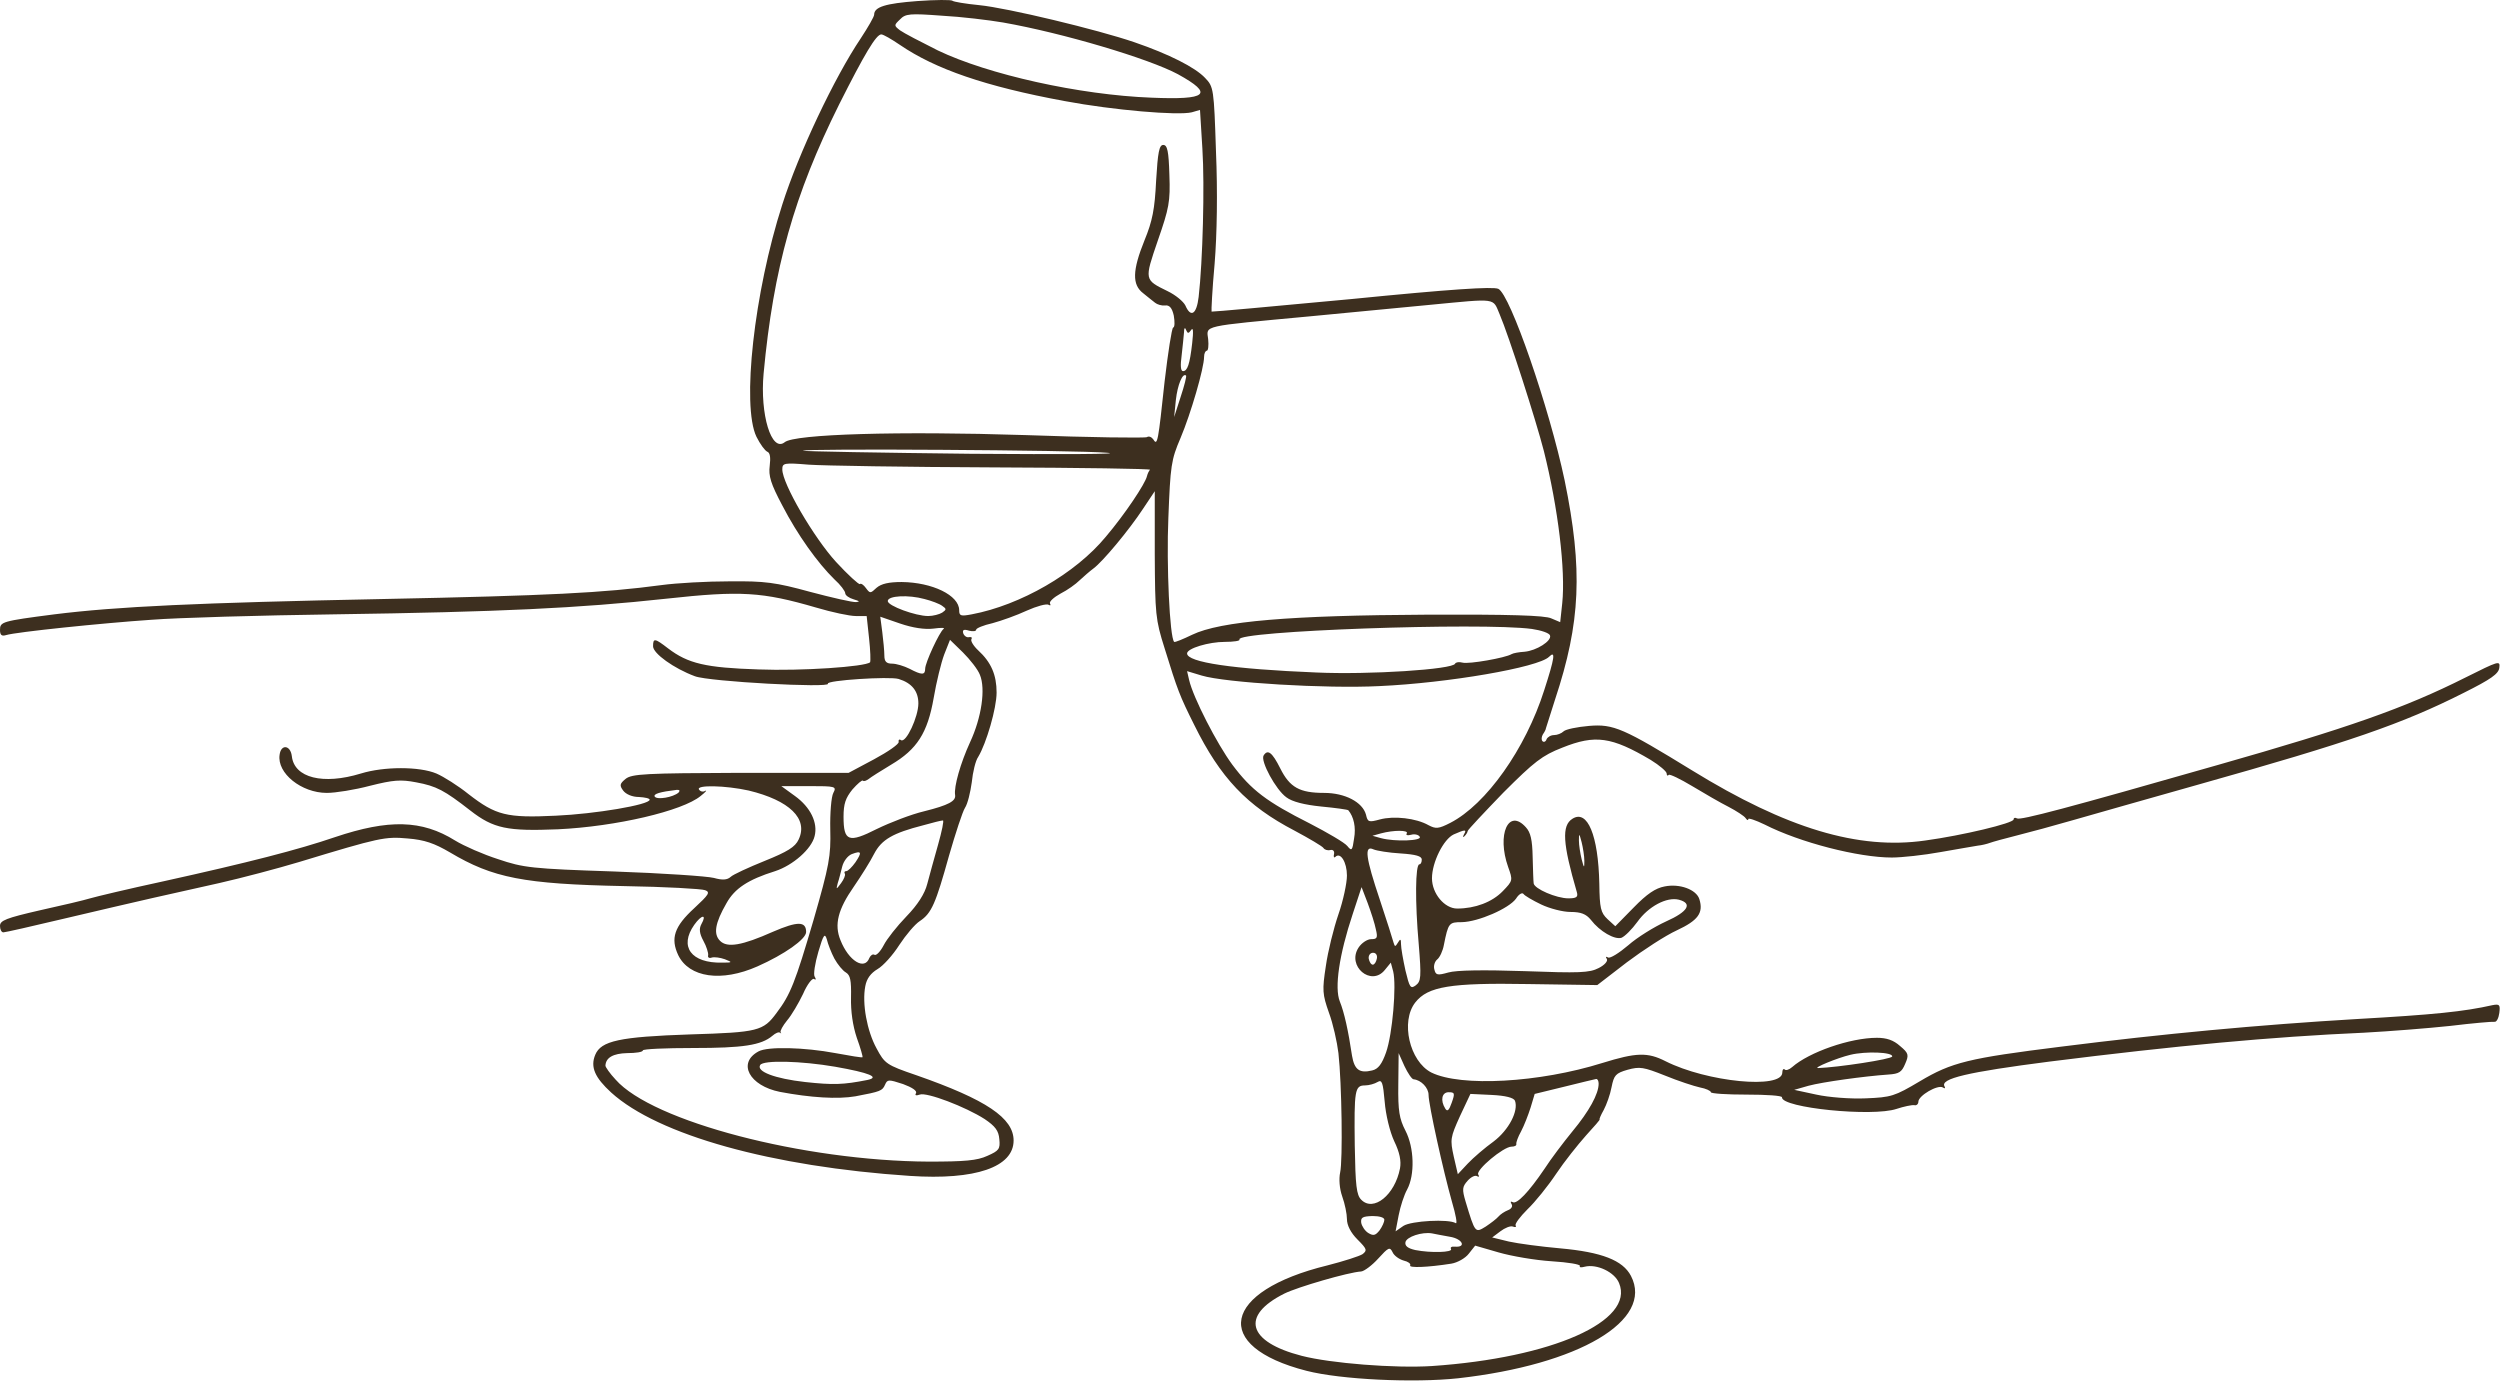 <?xml version="1.0" encoding="UTF-8"?> <svg xmlns="http://www.w3.org/2000/svg" width="735" height="406" viewBox="0 0 735 406" fill="none"><path d="M269.7 0.314C260.4 1.014 257 2.014 257 4.314C257 4.914 255.2 8.014 253.1 11.214C245.3 22.814 234.8 45.014 230 60.114C221.7 85.914 218 119.314 222.4 128.414C223.5 130.614 224.9 132.514 225.6 132.814C226.4 133.114 226.6 134.514 226.3 136.914C225.9 139.914 226.6 142.214 230 148.614C234.5 157.314 240.4 165.514 245.3 170.314C247.1 171.914 248.5 173.814 248.5 174.414C248.5 175.014 249.6 175.814 251 176.214C252.7 176.714 252.9 176.914 251.7 177.014C250.7 177.114 244.6 175.714 238.2 174.014C228 171.214 224.9 170.814 214.5 170.914C207.9 170.914 198.9 171.414 194.5 172.014C177.3 174.314 161.6 175.114 112.5 176.114C58 177.214 34.4 178.314 16 180.614C0.5 182.614 0 182.814 0 185.214C0 186.714 0.5 187.114 1.8 186.714C4.7 185.814 29.8 183.214 44.5 182.214C52.2 181.614 76.5 180.914 98.5 180.614C146.8 179.914 170.2 178.814 195.9 176.014C217.8 173.614 224.1 174.014 239.9 178.614C244.6 180.014 249.8 181.114 251.6 181.114H254.8L255.5 187.614C255.9 191.214 256 194.414 255.8 194.714C254.4 196.014 235.7 197.314 223 196.814C207.5 196.314 202.3 195.114 196.4 190.614C192.5 187.614 192 187.514 192 190.014C192 192.114 198.1 196.514 204.3 198.814C208.5 200.414 244.3 202.314 243.4 201.014C242.8 200.014 261.5 198.814 264.2 199.614C268.1 200.814 270 203.214 270 206.814C270 210.714 266.4 218.514 264.9 217.614C264.4 217.214 264.1 217.514 264.2 218.114C264.4 218.714 261.1 221.014 257 223.214L249.5 227.214H217.7C189.8 227.314 185.7 227.514 183.9 229.014C182.2 230.414 182.1 230.914 183.2 232.414C184 233.514 185.9 234.314 187.8 234.314C189.6 234.414 191 234.714 191 235.114C191 236.614 174.9 239.314 163.4 239.814C149 240.514 145.8 239.714 137.8 233.514C134.7 231.014 130.4 228.314 128.3 227.414C123.3 225.314 112.9 225.314 106.1 227.414C95 230.814 86.5 228.714 85.8 222.314C85.4 219.014 82.6 218.714 82.2 221.914C81.4 227.314 88.6 233.114 96.1 233.114C98.6 233.114 104.3 232.214 108.8 231.014C115.6 229.314 117.8 229.114 122.4 230.014C128.3 231.114 130.6 232.314 138.3 238.314C145.1 243.614 149.2 244.414 164 243.814C181.1 243.014 200.7 238.414 206 234.014C207.4 232.914 208 232.214 207.3 232.514C206.7 232.914 205.9 232.714 205.5 232.114C204.6 230.714 213.3 230.914 220.1 232.414C232.1 235.314 237.7 240.714 234.8 246.814C233.8 249.014 231.5 250.414 224.8 253.114C220.1 255.014 215.5 257.114 214.8 257.814C213.8 258.714 212.4 258.814 209.9 258.114C208 257.614 194.8 256.714 180.5 256.214C156.3 255.414 153.9 255.114 146.5 252.614C142.1 251.214 136.4 248.714 133.8 247.114C124 241.014 114.3 240.814 98.5 246.114C87.7 249.814 72.9 253.614 48 259.114C37.8 261.314 28.2 263.614 26.5 264.114C24.9 264.614 18.2 266.214 11.8 267.614C1.8 269.914 0 270.614 0 272.214C0 273.214 0.4 274.114 1 274.114C1.5 274.114 9.5 272.314 18.7 270.114C41.6 264.714 50.5 262.714 64.5 259.614C71.1 258.114 81.7 255.314 88 253.414C111.7 246.214 113.2 245.914 119.9 246.514C124.8 246.914 127.7 247.914 132.3 250.614C144.9 258.114 153.9 259.914 183.5 260.514C195.6 260.714 206.3 261.314 207.3 261.714C208.9 262.314 208.4 263.014 204.1 267.014C198.2 272.414 197.1 275.914 199.4 280.814C202.6 287.414 212.1 288.814 222.7 284.114C230.6 280.614 237 276.114 237 274.014C237 270.814 234.5 270.814 227.3 273.914C218.1 278.014 213.8 278.714 211.7 276.614C209.7 274.614 210.2 271.414 213.6 265.514C216 261.214 219.9 258.614 227.9 256.114C233.1 254.414 238.6 249.614 239.5 245.814C240.5 241.914 238.3 237.314 233.7 234.014L229.7 231.114H237.9C245.7 231.114 246 231.214 245 233.114C244.4 234.214 244 239.014 244.1 243.814C244.3 251.714 243.8 254.414 239.2 270.414C233.8 288.814 232.4 292.414 228.3 297.814C224.4 303.114 222.9 303.514 203 304.114C182.1 304.814 176.7 306.014 175 310.114C173.5 313.714 174.9 316.814 179.7 321.214C193.5 333.714 226.9 343.014 267.5 345.714C286.8 347.014 298 343.114 298 335.314C298 328.714 290 323.314 269.4 316.114C260.6 313.114 260.1 312.714 257.7 308.214C254.9 303.114 253.4 295.014 254.4 289.914C254.8 287.714 256 286.114 258 284.914C259.6 284.014 262.5 280.814 264.4 277.814C266.3 274.914 269 271.714 270.4 270.814C273.9 268.514 275.1 265.614 279 251.614C280.9 245.014 283 238.614 283.7 237.514C284.5 236.314 285.3 232.914 285.7 230.014C286 227.014 286.8 223.614 287.6 222.514C290 218.514 293 208.214 293 203.614C293 198.414 291.4 194.714 287.6 191.214C286.2 189.914 285.3 188.414 285.6 187.914C285.9 187.414 285.6 187.214 284.9 187.314C284.3 187.514 283.5 187.014 283.2 186.214C282.9 185.214 283.3 184.914 284.9 185.414C286 185.714 287 185.614 287 185.114C287 184.714 289.1 183.814 291.8 183.214C294.4 182.514 298.9 180.914 301.9 179.514C304.8 178.214 307.7 177.414 308.3 177.814C308.8 178.114 309 178.014 308.7 177.414C308.4 176.914 309.8 175.614 311.8 174.514C313.8 173.514 316.3 171.714 317.4 170.614C318.6 169.514 320.4 167.914 321.5 167.114C324.2 165.114 331.9 155.914 336.1 149.514L339.5 144.414V163.014C339.6 180.514 339.7 182.114 342.4 190.614C346.2 202.914 346.8 204.514 351.1 213.114C358.8 228.714 366.6 236.914 380.6 244.214C384.9 246.514 388.8 248.814 389.1 249.314C389.4 249.814 390.3 250.114 391.1 249.914C391.9 249.714 392.4 250.214 392.2 251.114C392 251.914 392.2 252.314 392.6 251.914C394.1 250.414 396 253.514 396 257.414C396 259.614 394.9 264.814 393.5 268.814C392.1 272.914 390.4 279.714 389.8 284.014C388.7 291.114 388.8 292.314 390.7 297.714C391.9 300.914 393.1 306.314 393.5 309.614C394.5 318.614 394.8 341.214 394 344.714C393.6 346.614 393.8 349.414 394.6 351.714C395.4 353.914 396 356.914 396 358.414C396 360.214 397.1 362.414 399.1 364.414C401.9 367.214 402 367.614 400.6 368.714C399.7 369.314 395 370.814 390.3 372.014C359.2 379.614 356 395.814 384.1 403.014C394.2 405.614 415.7 406.614 428.7 405.214C464.2 401.214 486.3 388.214 479.5 375.114C477.1 370.514 470.9 368.114 458.7 367.014C453.1 366.514 446.3 365.614 443.6 365.014L438.7 363.814L441.1 362.014C442.4 361.014 444.1 360.314 444.8 360.614C445.5 360.914 445.9 360.714 445.6 360.314C445.3 359.814 446.9 357.714 449.1 355.514C451.3 353.414 455.1 348.714 457.5 345.114C459.9 341.514 463.9 336.514 466.3 333.814C468.7 331.214 470.5 329.114 470.3 329.114C470.1 329.114 470.6 327.914 471.5 326.314C472.3 324.814 473.4 321.814 473.8 319.614C474.5 316.114 475 315.514 478.5 314.514C482.1 313.514 483.2 313.714 489.5 316.214C493.4 317.814 498 319.314 499.8 319.714C501.5 320.014 503 320.714 503 321.114C503 321.514 507.7 321.814 513.5 321.814C519.3 321.814 524 322.114 523.9 322.614C523.7 325.714 550.5 328.414 557.6 326.014C559.7 325.314 562.1 324.814 562.8 324.914C563.4 325.114 564 324.614 564 323.914C564 322.114 569.7 318.814 571.2 319.714C571.8 320.114 572 320.014 571.7 319.414C570.3 317.114 578.4 315.214 602.5 312.114C639.9 307.414 667.9 304.814 695 303.614C702.4 303.214 713.9 302.314 720.4 301.614C727 300.814 732.8 300.314 733.4 300.414C734 300.514 734.6 299.314 734.8 297.814C735.1 295.414 734.9 295.114 732.8 295.514C724.4 297.414 715.6 298.314 692.6 299.614C664 301.314 636.1 303.914 606 307.714C578.7 311.114 573.8 312.314 564.4 317.914C557 322.314 556 322.614 548.5 322.914C544.1 323.114 537.6 322.614 534 321.814L527.5 320.414L531.7 319.214C535.8 318.114 548 316.414 555.2 315.914C558.3 315.714 559.1 315.214 560.1 312.814C561.3 310.114 561.1 309.614 558.6 307.514C556.7 305.814 554.7 305.114 551.8 305.114C544 305.114 531.9 309.314 526.9 313.714C526 314.514 525 314.814 524.7 314.414C524.3 314.114 524 314.514 524 315.314C524 320.314 501.8 318.114 489.7 312.014C484.4 309.314 481.1 309.414 471.1 312.514C452.6 318.314 429.5 319.614 420.8 315.314C414.4 312.014 411.7 300.314 416.1 294.714C419.8 290.014 426.4 288.914 449.3 289.314L469.6 289.614L478.3 282.914C483.1 279.314 489.7 275.014 493 273.514C499.2 270.614 500.9 268.414 499.6 264.314C498.7 261.514 493.8 259.714 489.4 260.614C486.7 261.114 484.2 262.814 480.3 266.814L474.9 272.314L472.6 270.214C470.6 268.314 470.3 267.014 470.2 259.814C469.9 245.514 466.7 237.914 462.3 240.714C459.1 242.714 459.4 247.914 463.6 262.314C464 263.714 463.5 264.114 461.1 264.114C457.6 264.114 451.1 261.314 450.9 259.714C450.8 259.114 450.7 255.614 450.6 251.914C450.5 246.914 450 244.714 448.6 243.214C443.5 237.514 440 245.314 443.4 254.914C444.8 258.814 444.8 258.914 441.8 262.014C438.7 265.214 433.7 267.114 428.4 267.114C424.7 267.114 421 262.714 421 258.214C421 253.514 424.4 246.714 427.4 245.314C430.8 243.814 431.3 243.814 430.4 245.314C430 246.114 430.1 246.314 430.6 245.814C431.1 245.314 431.5 244.614 431.5 244.314C431.6 243.914 436.3 238.914 442 233.014C451.1 223.914 453.4 222.114 459.3 219.814C469 215.914 473.8 216.614 485.3 223.414C487.9 225.014 490 226.814 490 227.414C490 228.014 490.3 228.214 490.6 227.814C490.9 227.514 494 229.014 497.5 231.114C501 233.214 505.8 236.014 508.2 237.214C510.5 238.414 512.8 239.914 513.2 240.514C513.6 241.114 514 241.314 514 240.814C514 240.414 516.1 241.114 518.8 242.414C529.2 247.714 546.4 252.114 556.2 252.114C559.1 252.114 565.6 251.414 570.5 250.514C575.5 249.614 580.4 248.814 581.5 248.614C582.6 248.514 584.2 248.114 585 247.814C585.8 247.514 589.4 246.514 593 245.614C596.6 244.714 604 242.714 609.5 241.114C615 239.514 631.7 234.814 646.5 230.614C690.6 218.214 706.3 212.814 724.3 203.714C732.3 199.714 734.6 198.114 734.8 196.314C735.1 194.114 734.6 194.314 724.8 199.214C706.9 208.214 690.3 214.014 652 224.914C607.6 237.614 594 241.214 593 240.614C592.5 240.314 592 240.414 592 240.914C592 242.014 577 245.614 566 247.114C546.4 249.914 525.3 243.614 497.5 226.514C477.3 214.114 474.4 212.814 467.2 213.414C463.7 213.714 460.3 214.414 459.7 215.014C459.1 215.614 457.8 216.114 456.9 216.114C455.9 216.114 455 216.714 454.7 217.314C454.5 218.014 453.9 218.314 453.5 217.914C453.1 217.514 453.2 216.614 453.6 215.914C454.1 215.214 454.5 214.414 454.5 214.114C454.6 213.814 455.8 210.014 457.2 205.614C464.7 183.014 465.4 167.514 460 141.214C455.5 119.914 444 86.514 440.5 84.914C438.9 84.214 426.5 85.014 397.4 87.914C374.9 90.014 356.4 91.714 356.2 91.614C356.1 91.514 356.4 85.114 357.1 77.514C357.8 68.914 358 56.314 357.5 44.614C356.9 26.014 356.8 25.514 354.3 22.914C351.4 19.814 343.7 15.914 333.5 12.414C322.7 8.714 296.1 2.314 287.9 1.514C283.8 1.114 280.3 0.514 280 0.214C279.7 -0.086 275.1 -0.086 269.7 0.314ZM294.9 6.614C312.5 9.714 337.7 17.214 346.3 21.814C357 27.714 355 29.414 338.5 28.714C317.4 27.914 290.5 21.914 275.7 14.814C270.7 12.314 265.7 9.714 264.6 8.914C262.8 7.514 262.8 7.414 264.6 5.714C266.2 4.014 267.5 3.914 276.9 4.614C282.6 4.914 290.8 5.914 294.9 6.614ZM264.6 13.214C275 20.314 289.7 25.414 313 29.714C327.4 32.414 346.4 34.014 350.4 33.014L352.8 32.314L353.5 43.714C354.2 54.514 353.6 76.914 352.4 87.314C351.8 92.414 350.1 93.514 348.5 89.814C347.9 88.614 345.6 86.714 343.3 85.614C336.4 82.214 336.4 82.414 340.4 70.714C343.7 61.214 344.1 59.314 343.8 51.414C343.6 44.414 343.2 42.614 342 42.614C340.8 42.614 340.4 44.714 339.9 53.114C339.5 61.514 338.8 65.014 336.5 70.614C332.9 79.514 332.8 83.714 336.1 86.214C337.4 87.314 339 88.514 339.6 89.014C340.2 89.514 341.5 89.914 342.5 89.814C343.8 89.614 344.6 90.514 345.1 92.814C345.4 94.614 345.4 96.214 344.9 96.314C344.5 96.514 343.4 103.614 342.4 112.114C340.5 129.814 340.3 131.214 339.1 129.214C338.6 128.514 337.8 128.114 337.2 128.514C336.7 128.814 320.5 128.614 301.4 127.914C264.4 126.714 233.5 127.614 230.7 130.014C226.8 133.114 223.4 121.814 224.5 109.814C227.4 78.714 233.5 57.214 246.7 30.714C254.2 15.814 257.6 10.114 259.1 10.114C259.7 10.114 262.1 11.514 264.6 13.214ZM440.9 92.414C443.6 98.714 451.5 123.314 453.9 132.614C458.1 149.414 460.3 167.714 459.3 177.314L458.7 182.914L456.1 181.814C454.3 180.914 443.6 180.614 419.5 180.714C379.5 180.914 358.8 182.614 350.5 186.614C347.8 187.914 345.4 188.914 345.2 188.714C343.9 187.414 342.9 166.114 343.5 152.214C344.1 136.914 344.3 135.214 347.1 128.714C350.1 121.614 354 108.214 354 104.914C354 103.914 354.4 103.114 354.8 103.114C355.2 103.114 355.4 101.614 355.2 99.714C354.7 95.614 352.9 96.014 385 93.014C397.4 91.814 413.4 90.314 420.5 89.614C440.4 87.714 438.8 87.514 440.9 92.414ZM350.2 97.014C350.8 96.114 350.9 97.414 350.5 100.914C349.8 107.114 349.1 109.114 347.8 109.114C347.1 109.114 347 107.414 347.4 104.514C347.7 101.914 348 98.914 348.1 97.714C348.1 96.414 348.4 96.114 348.7 97.014C349.2 98.114 349.4 98.114 350.2 97.014ZM347.1 116.714L345.2 122.614L345.7 117.614C346.2 113.114 347.7 109.514 348.7 110.414C348.9 110.614 348.2 113.414 347.1 116.714ZM325.5 133.114C330.5 133.514 312.5 133.614 285.5 133.414C258.6 133.114 236.3 132.714 236.1 132.514C235.3 131.814 316.6 132.314 325.5 133.114ZM292.1 137.414C317.8 137.514 338.5 137.814 338.1 138.114C337.8 138.414 337.4 139.214 337.2 140.014C336.7 142.214 330.7 151.214 325.1 157.814C316.2 168.614 300 177.914 285.7 180.614C282.5 181.214 282 181.114 282 179.414C282 175.014 274.1 171.214 265.1 171.114C261.3 171.114 259.1 171.614 257.7 172.814C255.9 174.514 255.8 174.514 254.6 172.914C253.9 171.914 253.1 171.414 252.8 171.714C252.5 171.914 249.3 169.014 245.8 165.214C239.3 158.114 230 142.214 230 138.014C230 136.114 230.5 136.014 237.8 136.614C242 136.914 266.5 137.314 292.1 137.414ZM271.8 176.114C273.8 176.614 276.2 177.514 277 178.114C278.3 179.014 278.3 179.214 277 180.114C276.2 180.614 274.3 181.114 272.9 181.114C269.2 181.114 261 178.114 261 176.714C261 175.114 267.1 174.814 271.8 176.114ZM274.4 184.814C276.6 184.514 278 184.514 277.4 184.914C276.2 185.814 272 194.814 272 196.614C272 198.514 271 198.514 267.4 196.614C265.8 195.814 263.5 195.114 262.3 195.114C260.6 195.114 260 194.514 260 192.714C260 191.414 259.7 188.314 259.4 185.914L258.8 181.314L264.6 183.314C268.4 184.614 271.9 185.114 274.4 184.814ZM450.4 184.914C453.1 185.314 455.5 186.114 455.7 186.814C456.3 188.414 451.7 191.314 448.2 191.614C446.6 191.714 444.9 192.014 444.4 192.314C442.6 193.414 431.8 195.314 430 194.814C428.9 194.514 428 194.714 427.8 195.114C427.2 196.814 402.5 198.414 387 197.714C362.4 196.714 349 194.714 349 192.114C349 190.614 355.4 188.714 360.1 188.714C362.7 188.714 364.7 188.414 364.4 188.014C362.9 185.514 435.5 182.914 450.4 184.914ZM288.1 198.414C289.8 202.514 288.6 210.914 285.2 218.214C282.4 224.314 280.4 231.314 280.8 233.714C281.1 235.514 278.9 236.714 271.7 238.514C267.9 239.414 261.7 241.814 257.8 243.714C249.5 247.914 248 247.414 248 240.114C248 236.314 248.6 234.614 250.6 232.114C252.1 230.414 253.5 229.214 253.7 229.514C254 229.814 254.7 229.514 255.4 229.014C256 228.514 259 226.614 262 224.814C269.6 220.314 272.7 215.514 274.5 205.214C275.3 200.514 276.7 194.814 277.6 192.414L279.3 188.114L283.1 191.814C285.2 193.914 287.5 196.814 288.1 198.414ZM454 202.914C448.5 220.214 436.9 236.514 426.4 241.914C422.9 243.714 422.1 243.714 420 242.614C416.3 240.514 409.8 239.814 405.7 240.914C402.4 241.814 402.1 241.714 401.6 239.514C400.6 235.814 395.4 233.114 389.3 233.114C382.1 233.114 379.2 231.514 376.4 225.914C374 221.114 372.7 220.214 371.5 222.114C370.5 223.714 375.1 232.214 378.2 234.414C379.9 235.714 383.5 236.614 388.4 237.114C392.6 237.514 396.2 238.014 396.4 238.214C398 240.114 398.7 243.214 398.1 246.514C397.6 250.114 397.4 250.314 396.1 248.714C395.3 247.714 390.3 244.814 385.1 242.114C372.4 235.714 367.9 232.314 362.3 224.814C357.8 218.714 350.8 205.114 349.6 199.914L349 197.314L353.3 198.614C360.2 200.714 389.9 202.514 405.5 201.714C425.7 200.814 452.3 196.214 455.4 193.114C457.4 191.114 457.1 193.314 454 202.914ZM199.5 233.014C197.9 234.414 193.2 235.214 192.5 234.214C192 233.414 194 232.814 199 232.214C199.8 232.214 200 232.414 199.5 233.014ZM275.8 248.314C274.7 252.314 273.2 257.514 272.6 259.914C271.9 262.714 269.8 266.014 266.5 269.414C263.7 272.314 260.7 276.114 259.8 277.914C258.8 279.814 257.6 281.014 257.1 280.714C256.6 280.414 256 280.814 255.6 281.614C254.2 285.414 249.5 282.514 247.1 276.414C245.2 271.814 246.4 267.314 251 260.714C253.2 257.514 255.9 253.214 257 251.014C259.2 246.814 262.5 244.914 271.5 242.614C274.3 241.814 276.8 241.214 277.2 241.214C277.6 241.114 276.9 244.414 275.8 248.314ZM413.6 245.014C413.2 245.514 413.8 245.714 414.9 245.414C415.9 245.114 417.1 245.414 417.4 246.014C418.2 247.214 410.1 247.514 406 246.414L403.5 245.714L406 245.014C409.7 244.014 414.2 244.014 413.6 245.014ZM465.8 253.114C465.8 255.314 465.7 255.314 465 252.614C464.6 250.914 464.2 248.514 464.2 247.114C464.2 244.914 464.3 244.914 465 247.614C465.4 249.214 465.8 251.714 465.8 253.114ZM411.8 250.914C416.3 251.214 418 251.714 418 252.714C418 253.514 417.7 254.114 417.3 254.114C416.1 254.114 416 265.214 417.1 277.514C417.9 287.314 417.8 288.514 416.2 289.714C414.7 290.814 414.4 290.314 413.2 285.314C412.5 282.114 411.9 278.714 411.9 277.614C411.9 276.014 411.7 275.914 411 277.114C410.2 278.414 410.1 278.414 409.7 277.114C409.5 276.314 407.7 270.614 405.7 264.614C401.5 252.114 401 248.414 403.8 249.714C404.7 250.114 408.3 250.714 411.8 250.914ZM251.5 253.514C250.5 254.914 249.3 256.114 248.8 256.114C248.3 256.114 248.1 256.414 248.4 256.914C248.6 257.314 248.1 258.514 247.3 259.614C245.8 261.614 245.8 261.614 246.3 259.614C246.7 258.514 247.2 256.314 247.6 254.814C248 253.214 249.2 251.614 250.4 251.114C253.3 250.014 253.5 250.514 251.5 253.514ZM404.5 273.214C405.1 275.714 404.9 276.114 403.1 276.114C402 276.114 400.3 277.214 399.4 278.614C395.9 284.014 403.1 290.114 407.1 285.214L408.9 283.014L409.6 285.614C410.6 289.714 409.4 304.014 407.5 309.414C406.3 312.814 405.2 314.314 403.4 314.714C399.7 315.614 398.2 314.514 397.5 310.414C396.4 303.014 395.2 297.614 393.9 294.414C392.3 290.414 393.7 280.714 397.7 268.714L400.3 260.814L402.1 265.514C403.1 268.214 404.2 271.614 404.5 273.214ZM453.1 265.914C455.6 267.114 459.5 268.114 461.7 268.114C464.8 268.114 466.3 268.714 467.7 270.414C470.4 273.914 474.7 276.314 476.7 275.714C477.7 275.314 479.8 273.214 481.4 271.014C484.6 266.514 490 263.614 493.6 264.514C497.7 265.614 496.3 268.014 489.8 270.914C486.3 272.514 481.3 275.614 478.7 277.914C476 280.214 473.4 281.814 472.8 281.514C472.1 281.114 472 281.314 472.4 281.914C472.8 282.514 471.8 283.714 470 284.614C467.3 286.014 464.3 286.114 448.2 285.514C436.3 285.114 428.2 285.214 425.8 285.914C422.6 286.814 422.1 286.714 421.7 285.014C421.4 284.014 421.8 282.714 422.5 282.114C423.3 281.514 424.2 279.514 424.5 277.814C425.8 271.314 426 271.114 429.8 271.114C434.6 271.014 443.6 267.114 445.7 264.214C446.5 262.914 447.5 262.314 447.9 262.814C448.2 263.314 450.6 264.714 453.1 265.914ZM206.2 271.714C205.5 273.014 205.6 274.414 206.8 276.614C207.7 278.214 208.3 280.214 208.2 280.814C208 281.514 208.5 281.814 209.3 281.514C210 281.314 211.7 281.514 213.1 282.014C215.4 282.914 215.4 283.014 212.3 283.014C203.2 283.214 199.6 278.314 204.1 271.914C206.3 268.814 207.9 268.714 206.2 271.714ZM245.3 281.814C246.3 283.614 247.8 285.414 248.7 285.914C250 286.714 250.3 288.214 250.2 293.214C250.1 297.314 250.7 301.514 251.9 305.114C253 308.114 253.7 310.714 253.6 310.814C253.5 311.014 249.9 310.414 245.6 309.614C236.6 307.914 225.7 307.614 223 309.114C216.7 312.514 220.3 319.214 229.3 321.014C238.3 322.714 246.3 323.214 251.5 322.314C258.9 320.914 259.4 320.714 260.2 318.914C260.9 317.314 261.2 317.314 265.5 318.714C268.2 319.714 269.7 320.714 269.3 321.414C268.9 322.014 269.3 322.214 270.4 321.814C272.4 321.014 283.9 325.414 289.5 329.014C292.6 331.114 293.6 332.414 293.8 334.914C294.1 337.814 293.7 338.314 290.3 339.814C287.3 341.214 283.6 341.514 273 341.514C236.3 341.314 191.8 329.714 181 317.414C179.3 315.614 178 313.714 178 313.314C178.1 310.914 180.3 309.714 184.4 309.614C186.9 309.614 189 309.314 189 308.814C189 308.414 195.7 308.114 203.9 308.114C218.4 308.114 223.8 307.314 227.1 304.514C228 303.714 229 303.314 229.3 303.614C229.7 303.914 229.8 303.814 229.5 303.514C229.3 303.114 230.1 301.614 231.4 300.014C232.7 298.514 234.8 294.914 236.1 292.214C237.3 289.414 238.8 287.514 239.3 287.814C239.9 288.214 240 287.914 239.5 287.114C239.1 286.514 239.6 283.214 240.6 279.814C242.1 274.714 242.5 274.214 243.1 276.214C243.4 277.514 244.4 280.114 245.3 281.814ZM404.8 281.814C404.6 282.814 404.1 283.614 403.6 283.614C403.1 283.614 402.6 282.814 402.4 281.814C402.3 280.914 402.8 280.114 403.7 280.114C404.5 280.114 405 280.814 404.8 281.814ZM556.3 310.614C556.1 311.414 540.3 313.814 534.5 314.014C532.9 314.014 540.2 311.014 544 310.114C548.5 309.014 556.6 309.314 556.3 310.614ZM415.6 317.314C417.8 317.514 420 319.814 420 321.914C420 324.714 424.3 344.214 426.9 353.414C428 357.114 428.5 359.914 428 359.614C426 358.314 414.9 358.914 412.6 360.414L410.3 362.014L411.2 357.314C411.7 354.714 412.8 351.314 413.7 349.714C416 345.414 415.8 337.414 413.2 332.414C411.4 328.914 411 326.614 411.1 318.914L411.2 309.614L412.9 313.414C413.9 315.514 415.1 317.314 415.6 317.314ZM245.5 313.614C255.7 315.414 258.8 316.714 255 317.514C247.9 318.914 245 319.014 236.7 318.114C227.8 317.114 222.3 315.014 223.5 313.114C224.4 311.614 235.6 311.914 245.5 313.614ZM409.9 335.514C411.5 338.814 412 341.314 411.6 343.514C410.1 351.314 403.8 356.414 400.2 352.714C398.8 351.314 398.5 348.614 398.3 336.814C398.1 320.514 398.3 319.114 401.3 319.114C402.5 319.114 404.2 318.614 405 318.114C406.3 317.314 406.6 318.214 407.1 323.914C407.4 327.714 408.6 332.714 409.9 335.514ZM470 318.614C470 321.614 467.2 326.714 462.3 332.614C459.6 335.914 455.9 340.814 454.1 343.614C449.5 350.414 445.9 354.214 444.7 353.414C444.1 353.114 444 353.314 444.4 354.014C444.8 354.614 444.4 355.414 443.3 355.814C442.3 356.214 441.1 357.014 440.5 357.714C440 358.314 438.3 359.614 436.8 360.614C433.7 362.514 433.7 362.614 430.9 353.314C429.8 349.614 429.9 348.914 431.5 347.114C432.5 346.014 433.7 345.414 434.3 345.814C434.8 346.114 435 345.914 434.6 345.314C433.8 344.014 442 337.114 444.4 337.114C445.3 337.114 445.9 336.814 445.8 336.314C445.7 335.914 446.3 334.214 447.2 332.614C448.1 330.914 449.3 327.814 450 325.614L451.2 321.614L459.8 319.514C464.6 318.314 468.8 317.314 469.3 317.214C469.7 317.214 470 317.814 470 318.614ZM426.8 324.214C426 326.514 425.5 326.914 424.9 325.914C423.4 323.514 423.9 321.114 425.9 321.114C427.7 321.114 427.8 321.414 426.8 324.214ZM445.4 323.614C446.5 326.614 443.6 332.214 439.1 335.614C436.6 337.414 433.2 340.314 431.5 342.114L428.6 345.214L427.4 340.014C426.3 335.014 426.4 334.414 429.2 328.214L432.3 321.614L438.6 321.914C442.6 322.114 445 322.714 445.4 323.614ZM407 358.614C407 359.214 406.4 360.614 405.6 361.714C404.4 363.214 403.8 363.414 402.3 362.514C401.3 361.914 400.4 360.514 400.2 359.514C400 357.914 400.6 357.614 403.5 357.514C405.5 357.514 407 357.914 407 358.614ZM426.3 363.614C430 364.214 431.2 366.814 427.7 366.514C426.8 366.414 426.3 366.714 426.6 367.214C427.2 368.214 420.7 368.414 416.1 367.514C413.9 367.014 413 366.314 413.2 365.214C413.5 363.614 418.1 362.114 421 362.614C421.8 362.814 424.2 363.214 426.3 363.614ZM412.7 370.614C414 370.914 414.8 371.514 414.6 372.014C414.1 372.814 419.7 372.614 426.7 371.514C428.5 371.214 430.8 369.914 431.8 368.614L433.7 366.214L440.6 368.214C444.4 369.314 451.4 370.514 456.2 370.814C461 371.114 464.7 371.714 464.5 372.214C464.2 372.614 464.9 372.714 465.9 372.414C469.5 371.514 474.7 374.014 476 377.214C480.7 388.414 456.3 399.214 421 401.614C410.1 402.314 391.2 400.814 382.7 398.614C366.8 394.514 364.6 386.814 377.6 380.314C381.4 378.414 396.5 374.014 400.2 373.814C401.1 373.714 403.4 372.014 405.2 370.014C408.2 366.714 408.6 366.514 409.4 368.114C409.8 369.114 411.3 370.214 412.7 370.614Z" fill="#3D2F1F"></path></svg> 